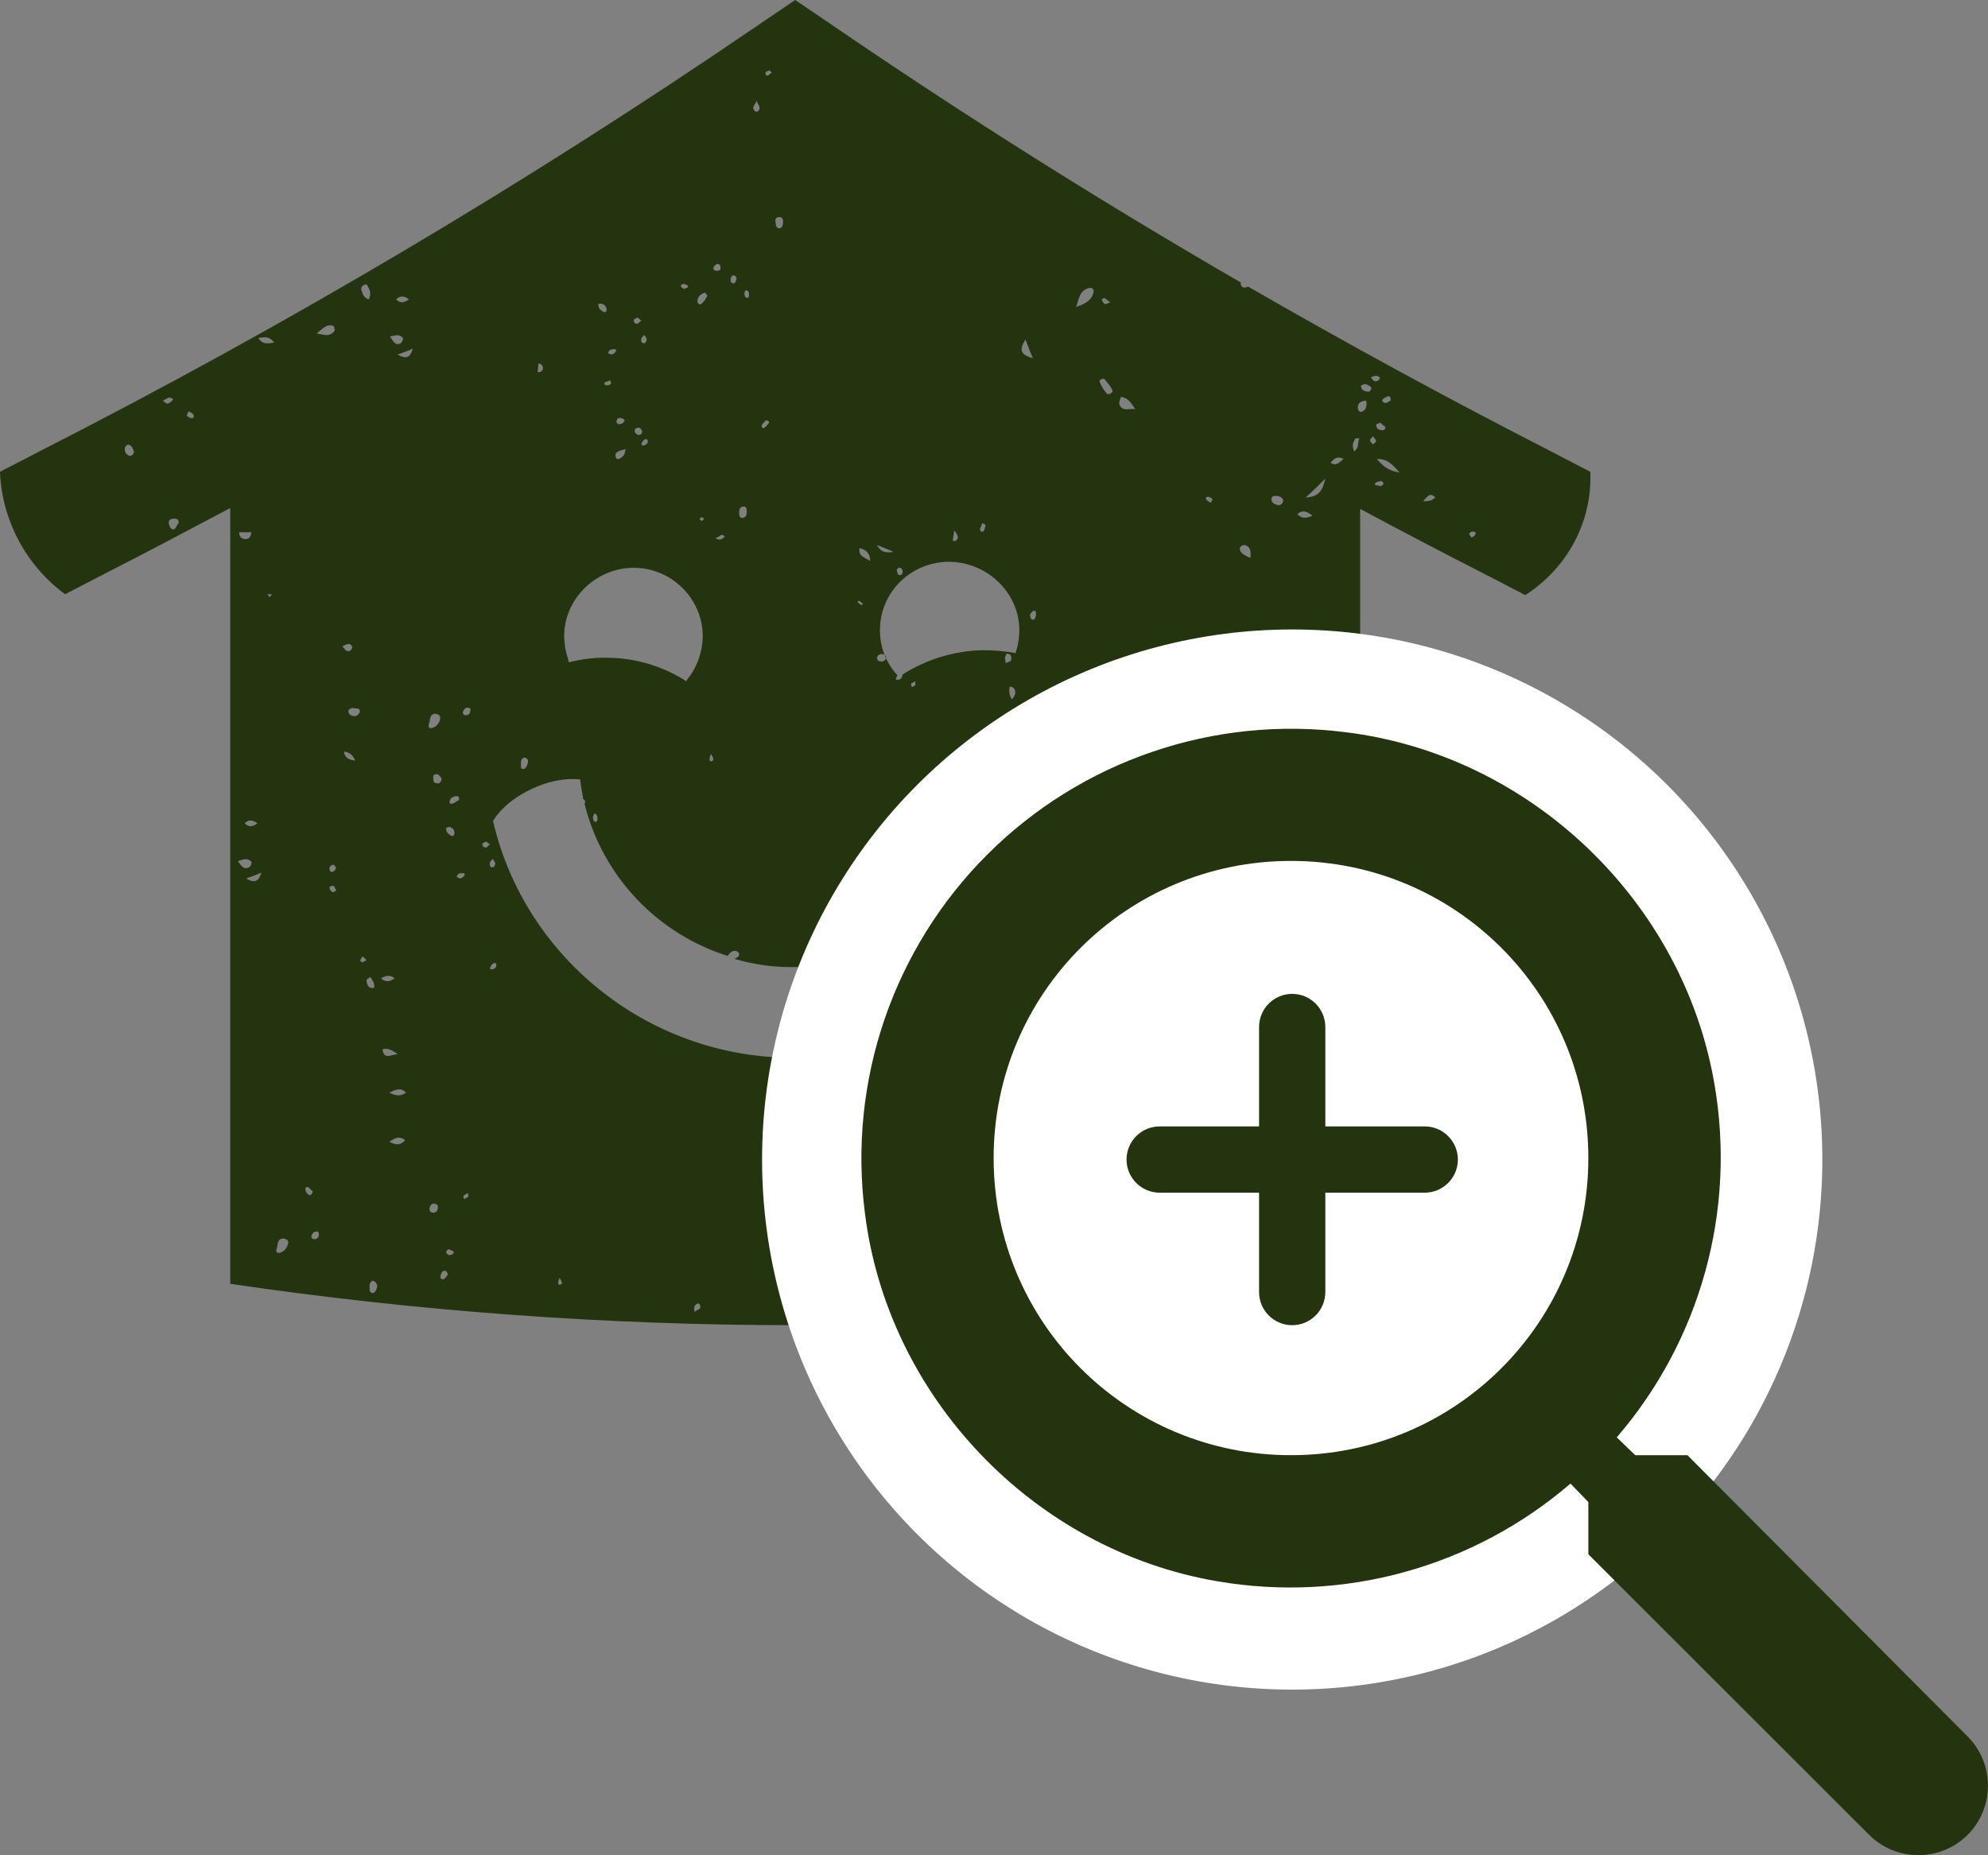 <svg width="60" height="56" viewBox="0 0 60 56" fill="none" xmlns="http://www.w3.org/2000/svg"><rect x="0" y="0" width="60" height="56" fill="#808080" stroke="none"/><path d="M46.766 13.601C43.692 12.027 40.659 10.376 37.668 8.649C37.623 8.672 37.578 8.695 37.508 8.672C37.486 8.672 37.44 8.581 37.44 8.558C37.44 8.558 37.44 8.535 37.463 8.535C33.284 6.117 29.197 3.545 25.211 0.822L24 0L22.788 0.822C15.883 5.535 8.684 9.804 1.235 13.602L0 14.24L0 14.262C0.033 14.982 0.227 15.686 0.567 16.322C0.907 16.957 1.385 17.509 1.965 17.937L3.2 17.297C4.457 16.659 5.691 15.997 6.949 15.335L6.949 38.751C18.263 40.416 29.76 40.416 41.075 38.751V22.228C40.983 22.205 40.96 22.091 40.937 22C40.914 21.908 40.983 21.863 41.051 21.886V21.498C40.983 21.52 40.914 21.52 40.8 21.452C40.873 21.389 40.959 21.343 41.051 21.315V15.36C42.294 16.028 43.543 16.682 44.8 17.322L46.035 17.962C47.246 17.185 48 15.862 48 14.424V14.242L46.766 13.602V13.601ZM3.863 13.738C3.795 13.693 3.749 13.624 3.772 13.51C3.795 13.442 3.863 13.396 3.932 13.442C4 13.487 4.022 13.579 4.046 13.647C4 13.761 3.932 13.784 3.863 13.738ZM4.914 12.095C5.006 12.05 5.051 12.004 5.12 12.004C5.165 12.004 5.234 12.027 5.211 12.073C5.188 12.118 5.12 12.163 5.051 12.187C5.028 12.187 4.983 12.141 4.914 12.095ZM5.257 15.975C5.165 15.998 5.12 15.906 5.097 15.815C5.074 15.701 5.143 15.655 5.257 15.655C5.326 15.655 5.395 15.678 5.395 15.77C5.349 15.838 5.303 15.952 5.257 15.975ZM5.783 12.62C5.737 12.62 5.691 12.597 5.646 12.552C5.623 12.529 5.669 12.483 5.691 12.415C5.76 12.46 5.806 12.46 5.828 12.506C5.874 12.575 5.851 12.62 5.783 12.62ZM40.549 13.852C40.412 13.967 40.321 14.081 40.16 13.967C40.275 13.83 40.366 13.761 40.549 13.852ZM39.612 15.564C39.405 15.655 39.291 15.655 39.154 15.518C39.314 15.382 39.428 15.428 39.612 15.564ZM39.635 22.57C39.586 22.622 39.533 22.667 39.474 22.707C39.452 22.661 39.428 22.616 39.428 22.593C39.452 22.502 39.498 22.433 39.589 22.433C39.612 22.456 39.658 22.547 39.635 22.57ZM39.679 33C39.634 33.022 39.611 33.068 39.565 33.068C39.542 33.068 39.496 33.045 39.474 33.045C39.514 33.028 39.553 33.005 39.588 32.977C39.634 32.977 39.657 33 39.679 33ZM36.479 14.994C36.502 15.016 36.548 15.016 36.593 15.062C36.593 15.085 36.571 15.131 36.548 15.176C36.502 15.153 36.457 15.13 36.434 15.108C36.365 15.039 36.388 14.994 36.479 14.994ZM33.325 8.992C33.371 9.014 33.416 9.06 33.508 9.129C33.416 9.151 33.37 9.197 33.348 9.174C33.302 9.151 33.279 9.106 33.256 9.06C33.234 9.06 33.302 8.992 33.325 8.992ZM32.867 8.695C32.937 8.672 33.028 8.718 33.005 8.809C32.959 9.06 32.754 9.174 32.479 9.265C32.571 8.992 32.593 8.763 32.867 8.695ZM32.136 15.382C32.114 15.382 32.114 15.382 32.136 15.382ZM31.245 18.44C31.267 18.44 31.267 18.53 31.267 18.576C31.244 18.668 31.222 18.736 31.13 18.691C31.102 18.651 31.086 18.603 31.085 18.554C31.13 18.485 31.175 18.417 31.245 18.44ZM31.291 22.547C31.291 22.616 31.222 22.661 31.153 22.661C31.085 22.661 31.016 22.639 30.993 22.547C31.039 22.525 31.107 22.479 31.153 22.457C31.222 22.433 31.291 22.457 31.291 22.547ZM30.948 10.247C31.039 10.475 31.085 10.612 31.176 10.817C30.811 10.703 30.742 10.589 30.948 10.247ZM29.644 15.792C29.736 15.815 29.759 15.861 29.736 15.906C29.713 15.952 29.713 16.02 29.668 16.043C29.622 16.066 29.576 16.02 29.576 15.975C29.599 15.906 29.622 15.861 29.644 15.792ZM28.799 16.02C28.867 16.066 28.89 16.157 28.913 16.203C28.89 16.34 28.822 16.34 28.753 16.317L28.799 16.02ZM30.765 18.987C30.765 19.216 30.742 19.421 30.674 19.627L30.651 19.717L30.56 19.695C30.257 19.649 29.951 19.626 29.644 19.626C28.793 19.648 27.963 19.9 27.244 20.356C27.221 20.448 27.199 20.539 27.039 20.516C27.039 20.471 27.062 20.425 27.084 20.379L27.062 20.357C26.741 19.999 26.562 19.537 26.559 19.056C26.537 17.915 27.45 16.979 28.616 16.956C29.782 16.956 30.742 17.869 30.765 18.987ZM30.559 20.745C30.651 20.79 30.697 20.95 30.537 21.11C30.491 21.018 30.467 20.973 30.467 20.927C30.467 20.836 30.422 20.677 30.559 20.744V20.745ZM30.353 20.015C30.353 19.969 30.33 19.9 30.33 19.855C30.353 19.809 30.353 19.695 30.444 19.74C30.514 19.763 30.537 19.832 30.514 19.946C30.467 19.969 30.422 19.992 30.353 20.015ZM27.633 20.676C27.611 20.699 27.543 20.722 27.519 20.745C27.519 20.722 27.496 20.676 27.496 20.63L27.633 20.562C27.619 20.599 27.619 20.64 27.633 20.676ZM27.176 17.139C27.197 17.15 27.215 17.166 27.227 17.186C27.239 17.207 27.245 17.23 27.244 17.253C27.244 17.321 27.199 17.39 27.107 17.344C27.084 17.321 27.084 17.253 27.062 17.207C27.084 17.162 27.13 17.116 27.176 17.139ZM26.97 16.659C26.788 16.682 26.605 16.705 26.468 16.454C26.696 16.545 26.833 16.59 26.97 16.659ZM26.628 19.74C26.674 19.74 26.742 19.809 26.742 19.832C26.742 19.9 26.696 19.969 26.605 19.969C26.537 19.969 26.468 19.946 26.468 19.855C26.491 19.763 26.559 19.74 26.628 19.74ZM25.942 16.545C26.147 16.591 26.262 16.705 26.262 16.933C26.102 16.819 25.896 16.797 25.942 16.545ZM25.942 18.143C25.988 18.166 26.011 18.211 26.056 18.234C26.033 18.234 26.011 18.28 25.988 18.257C25.945 18.234 25.906 18.203 25.874 18.166C25.896 18.166 25.919 18.12 25.942 18.143ZM23.52 6.55C23.611 6.55 23.634 6.618 23.634 6.687C23.634 6.777 23.611 6.892 23.52 6.892C23.429 6.892 23.406 6.778 23.406 6.687C23.383 6.595 23.452 6.55 23.52 6.55ZM23.109 2.19C23.131 2.145 23.177 2.145 23.223 2.122L23.292 2.191C23.246 2.214 23.223 2.259 23.177 2.282C23.131 2.282 23.085 2.259 23.108 2.191L23.109 2.19ZM22.994 12.826C23.017 12.78 23.085 12.734 23.108 12.689C23.201 12.689 23.223 12.734 23.201 12.779C23.154 12.826 23.108 12.894 23.063 12.917C23.017 12.94 22.971 12.894 22.994 12.826ZM22.834 3.036C22.857 3.149 22.994 3.241 22.88 3.355C22.867 3.366 22.851 3.372 22.835 3.372C22.818 3.372 22.802 3.366 22.789 3.355C22.652 3.241 22.812 3.15 22.834 3.036ZM22.514 8.763C22.606 8.763 22.606 8.855 22.606 8.923C22.606 8.946 22.583 8.992 22.56 8.992C22.469 8.992 22.469 8.9 22.469 8.832C22.469 8.832 22.491 8.763 22.514 8.763ZM22.308 15.473C22.308 15.382 22.331 15.29 22.446 15.29C22.537 15.29 22.537 15.382 22.537 15.45C22.537 15.541 22.515 15.633 22.399 15.633C22.309 15.633 22.309 15.541 22.309 15.473H22.308ZM22.058 8.398C22.058 8.353 22.103 8.33 22.126 8.307C22.24 8.33 22.24 8.398 22.216 8.467C22.216 8.512 22.148 8.558 22.126 8.558C22.057 8.535 22.034 8.467 22.057 8.398H22.058ZM21.875 16.203C21.783 16.272 21.715 16.34 21.578 16.226C21.692 16.272 21.76 16.043 21.875 16.203ZM21.555 8.033C21.578 8.01 21.623 7.965 21.669 7.965C21.738 7.987 21.76 8.033 21.738 8.147C21.715 8.147 21.669 8.193 21.623 8.17C21.532 8.17 21.508 8.102 21.555 8.033ZM21.416 22.89C21.416 22.844 21.439 22.821 21.462 22.753C21.484 22.821 21.53 22.867 21.53 22.913C21.53 22.935 21.507 22.981 21.462 22.981C21.416 22.981 21.416 22.935 21.416 22.89ZM21.279 8.832C21.304 8.861 21.326 8.891 21.347 8.923C21.308 9.02 21.245 9.106 21.165 9.174C21.096 9.22 21.028 9.129 21.051 9.06C21.074 8.946 21.141 8.877 21.279 8.832ZM21.256 15.655L21.188 15.724C21.165 15.701 21.119 15.701 21.119 15.678C21.119 15.655 21.142 15.633 21.165 15.61C21.188 15.61 21.21 15.633 21.256 15.655ZM20.685 8.581C20.73 8.604 20.799 8.626 20.753 8.672C20.72 8.697 20.681 8.713 20.639 8.718C20.616 8.718 20.547 8.649 20.547 8.649C20.547 8.581 20.616 8.558 20.684 8.581H20.685ZM19.542 13.373C19.519 13.396 19.473 13.442 19.428 13.442C19.336 13.465 19.359 13.373 19.382 13.351C19.405 13.305 19.451 13.259 19.473 13.259C19.542 13.236 19.565 13.305 19.542 13.373ZM19.245 13.123C19.199 13.099 19.154 13.053 19.154 13.008C19.154 12.94 19.222 12.894 19.314 12.917C19.336 12.94 19.382 12.985 19.382 13.031C19.382 13.099 19.314 13.145 19.245 13.122V13.123ZM19.519 10.247C19.519 10.292 19.473 10.361 19.451 10.361C19.359 10.361 19.336 10.292 19.359 10.224C19.359 10.178 19.405 10.155 19.451 10.11C19.496 10.178 19.519 10.224 19.519 10.247ZM19.245 9.585C19.291 9.631 19.336 9.653 19.359 9.676C19.314 9.699 19.291 9.745 19.245 9.768C19.177 9.79 19.108 9.722 19.131 9.653C19.131 9.631 19.2 9.608 19.245 9.585ZM18.742 12.62C18.788 12.62 18.833 12.666 18.856 12.689C18.81 12.779 18.765 12.803 18.673 12.803C18.651 12.803 18.605 12.757 18.605 12.734C18.605 12.643 18.673 12.597 18.742 12.62ZM18.879 13.556C18.856 13.67 18.856 13.716 18.81 13.761C18.742 13.83 18.605 13.921 18.582 13.784C18.536 13.647 18.696 13.601 18.879 13.556ZM18.514 10.543C18.604 10.521 18.604 10.589 18.582 10.612C18.559 10.658 18.514 10.68 18.468 10.703C18.427 10.694 18.389 10.679 18.354 10.658C18.377 10.543 18.468 10.543 18.514 10.543ZM18.445 11.57C18.399 11.639 18.331 11.639 18.262 11.616C18.239 11.616 18.239 11.548 18.239 11.548C18.308 11.525 18.354 11.502 18.422 11.479C18.422 11.502 18.445 11.548 18.445 11.57ZM18.17 9.174C18.261 9.197 18.308 9.265 18.308 9.357C18.308 9.402 18.261 9.448 18.193 9.402C18.124 9.357 18.056 9.312 18.056 9.174C18.079 9.174 18.125 9.151 18.17 9.174ZM19.084 17.139C20.228 17.116 21.187 18.029 21.21 19.169C21.21 19.649 21.05 20.129 20.753 20.494L20.707 20.562L20.639 20.516C19.899 20.06 19.04 19.83 18.17 19.855C17.873 19.855 17.554 19.9 17.256 19.969L17.165 19.991L17.142 19.877C17.071 19.671 17.033 19.456 17.028 19.238C17.005 18.12 17.942 17.163 19.084 17.139ZM18.033 24.739C18.033 24.761 18.01 24.807 17.987 24.807C17.897 24.807 17.897 24.715 17.897 24.647C17.919 24.624 17.919 24.556 17.942 24.556C18.033 24.578 18.033 24.671 18.033 24.739ZM16.251 10.977C16.319 10.977 16.388 11.023 16.388 11.114C16.387 11.133 16.382 11.152 16.373 11.168C16.364 11.185 16.352 11.2 16.336 11.21C16.321 11.222 16.303 11.229 16.284 11.232C16.265 11.235 16.246 11.234 16.228 11.228L16.251 10.977ZM15.724 23.004C15.724 22.935 15.77 22.867 15.839 22.867C15.93 22.89 15.954 22.958 15.93 23.027C15.908 23.118 15.861 23.232 15.77 23.209C15.702 23.209 15.724 23.072 15.724 23.004ZM13.576 24.168C13.599 24.077 13.691 24.031 13.782 24.031C13.828 24.031 13.873 24.054 13.851 24.145C13.805 24.168 13.736 24.236 13.645 24.259C13.576 24.282 13.554 24.213 13.576 24.168ZM12.342 9.038C12.205 9.128 12.091 9.174 11.954 9.038C12.068 8.923 12.204 8.923 12.342 9.038ZM12.159 10.201C12.182 10.224 12.136 10.338 12.091 10.361C11.931 10.452 11.862 10.292 11.771 10.155C11.908 10.133 12.045 10.065 12.159 10.201ZM11.062 8.581C11.154 8.718 11.222 8.855 11.131 9.037C10.97 8.992 10.947 8.855 10.901 8.741C10.901 8.672 10.924 8.604 11.062 8.581ZM10.148 26.199C10.102 26.267 10.079 26.336 9.987 26.313C9.964 26.313 9.942 26.244 9.942 26.222C9.942 26.153 10.01 26.085 10.079 26.108C10.102 26.108 10.124 26.177 10.148 26.199ZM7.589 16.066C7.566 16.203 7.521 16.272 7.407 16.272C7.292 16.272 7.201 16.18 7.224 16.066H7.589ZM7.773 24.852C7.635 24.944 7.521 24.989 7.384 24.852C7.498 24.738 7.612 24.738 7.773 24.852ZM7.178 25.993C7.338 25.948 7.475 25.879 7.589 26.016C7.612 26.039 7.566 26.153 7.521 26.176C7.338 26.267 7.292 26.13 7.178 25.993ZM7.429 26.518C7.612 26.45 7.75 26.404 7.887 26.336C7.819 26.586 7.703 26.678 7.429 26.518ZM8.138 18.028C8.115 18.006 8.093 17.96 8.07 17.938H8.207L8.138 18.028ZM7.796 10.201C7.978 10.178 8.116 10.133 8.276 10.338C8.046 10.384 7.91 10.384 7.796 10.201ZM8.687 37.565C8.641 37.702 8.55 37.792 8.435 37.815C8.298 37.839 8.344 37.702 8.366 37.633C8.389 37.519 8.389 37.383 8.55 37.383C8.664 37.404 8.733 37.45 8.687 37.565ZM9.303 36.058C9.258 36.012 9.213 35.944 9.213 35.898C9.213 35.829 9.281 35.807 9.326 35.852L9.441 35.966C9.396 36.103 9.35 36.08 9.303 36.058ZM9.624 37.269C9.624 37.337 9.578 37.404 9.487 37.404C9.419 37.404 9.396 37.358 9.396 37.313C9.419 37.245 9.464 37.176 9.533 37.176C9.624 37.153 9.624 37.221 9.624 37.267V37.269ZM9.556 10.064C9.738 9.927 9.852 9.768 10.058 9.836C10.081 9.836 10.104 9.95 10.104 9.973C9.967 10.178 9.807 10.11 9.556 10.064ZM10.035 26.929C9.989 26.906 9.966 26.861 9.944 26.815C9.944 26.769 9.967 26.724 10.081 26.746L10.149 26.884C10.114 26.905 10.075 26.921 10.035 26.929ZM10.493 19.444C10.561 19.421 10.63 19.467 10.63 19.558C10.607 19.626 10.538 19.672 10.47 19.649C10.424 19.626 10.378 19.558 10.333 19.512C10.378 19.489 10.447 19.444 10.493 19.444ZM10.378 22.684C10.561 22.707 10.652 22.798 10.721 22.958C10.515 22.935 10.401 22.867 10.378 22.684ZM10.858 21.498C10.812 21.588 10.744 21.635 10.652 21.612C10.562 21.589 10.515 21.543 10.515 21.452C10.561 21.361 10.652 21.361 10.721 21.383C10.789 21.383 10.881 21.383 10.858 21.498ZM10.926 29.051C10.926 29.051 10.858 29.006 10.881 28.983C10.881 28.937 10.926 28.892 10.95 28.869L11.064 28.983L10.926 29.051ZM11.064 29.576C11.064 29.554 11.133 29.531 11.178 29.486C11.224 29.576 11.293 29.645 11.293 29.736C11.315 29.85 11.224 29.827 11.156 29.805C11.087 29.759 11.064 29.668 11.064 29.576ZM11.384 38.843C11.361 38.934 11.315 39.047 11.224 39.025C11.133 39.002 11.156 38.889 11.156 38.797C11.156 38.728 11.201 38.66 11.27 38.66C11.305 38.675 11.335 38.7 11.356 38.733C11.376 38.766 11.386 38.804 11.384 38.843ZM11.91 29.531C11.773 29.622 11.658 29.668 11.499 29.531C11.658 29.44 11.773 29.417 11.91 29.531ZM11.544 31.676C11.681 31.63 11.794 31.676 12.001 31.813C11.75 31.859 11.59 31.973 11.544 31.676ZM11.749 34.46C11.933 34.346 12.047 34.278 12.23 34.414C12.093 34.574 11.956 34.574 11.749 34.46ZM11.749 32.977C11.956 32.886 12.093 32.817 12.252 32.977C12.115 33.091 11.956 33.091 11.749 32.977ZM12.001 10.703C12.184 10.635 12.321 10.589 12.458 10.521C12.389 10.771 12.275 10.863 12.001 10.703ZM12.962 21.794C12.984 21.68 12.984 21.544 13.144 21.544C13.258 21.566 13.304 21.612 13.281 21.726C13.235 21.863 13.144 21.954 13.03 21.976C12.893 22 12.938 21.863 12.961 21.794H12.962ZM13.075 36.605C12.984 36.605 12.961 36.537 12.961 36.468C12.984 36.4 13.007 36.331 13.098 36.331C13.189 36.331 13.235 36.4 13.212 36.468C13.212 36.537 13.167 36.605 13.075 36.605ZM13.189 23.643C13.075 23.643 13.075 23.552 13.075 23.46C13.075 23.392 13.098 23.369 13.212 23.369C13.235 23.392 13.304 23.438 13.326 23.506C13.326 23.597 13.258 23.666 13.189 23.643ZM13.51 38.477C13.487 38.523 13.418 38.614 13.372 38.614C13.281 38.614 13.281 38.545 13.304 38.477C13.326 38.408 13.349 38.34 13.464 38.364C13.487 38.408 13.533 38.453 13.51 38.477ZM13.556 37.883C13.51 37.883 13.463 37.816 13.463 37.792C13.463 37.77 13.51 37.724 13.533 37.702C13.624 37.746 13.715 37.77 13.693 37.792C13.693 37.861 13.624 37.883 13.556 37.883ZM13.601 25.217C13.533 25.172 13.463 25.127 13.463 24.989C13.487 24.989 13.556 24.944 13.578 24.966C13.67 24.989 13.715 25.058 13.715 25.149C13.715 25.218 13.67 25.263 13.601 25.218V25.217ZM13.898 26.518C13.858 26.509 13.819 26.494 13.784 26.473C13.807 26.359 13.875 26.359 13.944 26.359C14.035 26.336 14.035 26.404 14.012 26.427C13.989 26.473 13.944 26.496 13.898 26.518ZM14.126 36.126C14.104 36.149 14.036 36.172 14.012 36.195C14.012 36.172 13.967 36.126 13.989 36.103C14.012 36.058 14.081 36.035 14.126 36.012C14.126 36.058 14.149 36.103 14.126 36.126ZM14.195 21.452C14.195 21.52 14.149 21.589 14.058 21.589C13.989 21.589 13.967 21.543 13.967 21.498C13.989 21.429 14.035 21.361 14.104 21.361C14.194 21.361 14.219 21.406 14.194 21.452H14.195ZM14.561 25.469C14.561 25.446 14.63 25.423 14.675 25.4C14.721 25.446 14.767 25.469 14.789 25.491C14.744 25.514 14.721 25.56 14.675 25.583C14.607 25.583 14.538 25.537 14.561 25.469ZM14.789 26.039C14.789 25.993 14.835 25.971 14.881 25.925C14.904 25.993 14.949 26.039 14.949 26.062C14.949 26.108 14.904 26.176 14.881 26.176C14.789 26.199 14.767 26.108 14.789 26.039ZM14.972 29.189C14.949 29.211 14.904 29.257 14.858 29.257C14.767 29.28 14.789 29.188 14.812 29.166C14.835 29.12 14.881 29.074 14.904 29.074C14.972 29.051 14.994 29.098 14.972 29.189ZM16.915 38.773C16.847 38.797 16.847 38.751 16.847 38.706C16.847 38.66 16.87 38.636 16.893 38.569C16.916 38.636 16.961 38.682 16.961 38.728C16.984 38.728 16.938 38.773 16.916 38.773H16.915ZM21.121 39.504C21.075 39.526 21.03 39.55 20.961 39.596C20.961 39.55 20.938 39.481 20.961 39.435C20.984 39.389 21.03 39.344 21.075 39.344C21.144 39.367 21.144 39.435 21.121 39.505V39.504ZM24.802 39.435C24.755 39.413 24.687 39.389 24.732 39.322C24.779 39.254 24.846 39.23 24.916 39.276C24.961 39.298 24.961 39.344 24.984 39.389C24.916 39.481 24.846 39.481 24.802 39.435ZM29.624 38.728C29.578 38.706 29.532 38.636 29.555 38.614C29.578 38.523 29.646 38.545 29.715 38.569C29.741 38.602 29.756 38.641 29.762 38.682C29.715 38.752 29.669 38.752 29.624 38.728ZM31.384 38.499C31.361 38.477 31.43 38.386 31.453 38.386C31.567 38.408 31.681 38.408 31.727 38.592C31.567 38.636 31.453 38.636 31.384 38.499ZM31.795 37.792C31.773 37.883 31.681 37.929 31.59 37.907C31.544 37.907 31.499 37.839 31.499 37.816C31.521 37.702 31.613 37.702 31.613 37.702C31.773 37.702 31.795 37.746 31.795 37.792ZM31.635 36.446C31.658 36.446 31.727 36.491 31.727 36.536L31.636 36.446H31.635ZM32.413 36.468C32.39 36.514 32.367 36.56 32.321 36.582C32.299 36.605 32.253 36.56 32.207 36.537C32.253 36.491 32.276 36.423 32.299 36.4C32.413 36.354 32.413 36.423 32.413 36.468ZM24.139 31.927C19.658 32.018 15.841 28.937 14.881 24.784C14.881 24.784 15.156 24.236 16.024 23.825C16.87 23.415 17.509 23.529 17.509 23.529C17.532 23.734 17.579 23.939 17.601 24.122C17.67 24.145 17.67 24.213 17.647 24.259V24.282C17.918 25.357 18.463 26.344 19.227 27.147C19.992 27.951 20.951 28.544 22.012 28.869C21.99 28.869 21.967 28.846 21.967 28.846C22.058 28.709 22.149 28.686 22.217 28.709C22.309 28.732 22.332 28.8 22.287 28.869C22.241 28.915 22.195 28.937 22.149 28.937C22.771 29.124 23.42 29.209 24.07 29.188C27.43 29.12 30.172 26.541 30.447 23.301C30.447 23.301 31.132 23.186 31.978 23.574C32.824 23.962 33.099 24.464 33.099 24.464C32.321 28.641 28.618 31.859 24.138 31.927H24.139ZM33.395 11.867C33.305 11.767 33.236 11.651 33.19 11.525C33.167 11.456 33.258 11.434 33.327 11.434C33.418 11.548 33.532 11.662 33.578 11.799C33.601 11.821 33.464 11.959 33.395 11.867ZM33.785 12.209C33.761 12.141 33.83 11.981 33.83 11.981C34.058 12.004 34.15 12.187 34.264 12.346C34.081 12.323 33.877 12.438 33.785 12.209ZM33.99 35.122C34.104 35.327 34.264 35.373 34.287 35.556C34.058 35.533 33.99 35.419 33.99 35.122ZM34.287 36.468C34.266 36.469 34.245 36.465 34.225 36.457C34.206 36.45 34.188 36.438 34.173 36.423C34.158 36.408 34.146 36.39 34.138 36.37C34.13 36.351 34.126 36.33 34.127 36.308C34.127 36.286 34.195 36.263 34.218 36.263C34.31 36.286 34.378 36.309 34.378 36.377C34.378 36.4 34.309 36.468 34.287 36.468ZM34.676 37.382C34.584 37.382 34.515 37.313 34.515 37.2C34.515 37.154 34.606 37.107 34.63 37.085C34.744 37.107 34.79 37.154 34.79 37.221C34.79 37.313 34.767 37.404 34.676 37.382ZM35.064 38.386C35.018 38.431 34.973 38.477 34.904 38.523C34.881 38.477 34.858 38.431 34.858 38.408C34.881 38.318 34.927 38.248 35.018 38.248C35.041 38.272 35.087 38.364 35.064 38.386ZM36.527 38.044C36.39 38.044 36.39 37.907 36.367 37.816C36.344 37.724 36.413 37.678 36.481 37.702C36.573 37.724 36.641 37.816 36.687 37.952C36.641 37.975 36.573 38.044 36.527 38.044ZM36.253 37.267C36.39 37.176 36.481 37.062 36.71 37.154C36.573 37.291 36.481 37.404 36.253 37.267ZM36.983 20.653C36.961 20.699 36.938 20.744 36.893 20.767C36.869 20.79 36.823 20.744 36.778 20.722C36.824 20.676 36.847 20.608 36.869 20.585C36.983 20.539 36.983 20.608 36.983 20.653ZM37.418 16.545C37.418 16.5 37.532 16.431 37.578 16.455C37.738 16.5 37.761 16.637 37.738 16.842C37.555 16.751 37.418 16.705 37.418 16.545ZM37.921 36.56C37.921 36.583 37.806 36.605 37.784 36.583C37.624 36.446 37.738 36.309 37.784 36.149C37.945 36.263 37.967 36.423 37.921 36.559V36.56ZM38.378 15.04C38.401 14.948 38.492 14.97 38.561 14.97C38.653 14.994 38.744 15.04 38.722 15.13C38.722 15.199 38.63 15.267 38.561 15.245C38.469 15.222 38.355 15.176 38.378 15.039V15.04ZM38.584 19.307C38.699 19.512 38.858 19.557 38.881 19.74C38.653 19.718 38.56 19.626 38.584 19.307ZM38.858 20.653C38.837 20.654 38.816 20.65 38.796 20.642C38.776 20.634 38.758 20.623 38.743 20.608C38.728 20.593 38.717 20.575 38.709 20.555C38.701 20.535 38.697 20.514 38.698 20.493C38.698 20.471 38.768 20.448 38.79 20.448C38.881 20.471 38.95 20.494 38.95 20.562C38.95 20.585 38.881 20.653 38.858 20.653ZM39.087 21.406C39.087 21.361 39.178 21.316 39.201 21.292C39.315 21.315 39.361 21.361 39.361 21.429C39.361 21.498 39.338 21.566 39.247 21.566C39.226 21.567 39.205 21.563 39.185 21.555C39.166 21.547 39.148 21.536 39.133 21.521C39.118 21.506 39.106 21.488 39.098 21.468C39.09 21.448 39.087 21.427 39.087 21.406ZM39.384 35.693C39.315 35.487 39.201 35.373 39.269 35.213C39.292 35.19 39.384 35.168 39.406 35.19C39.544 35.327 39.544 35.464 39.384 35.693ZM39.429 35.008C39.406 34.78 39.453 34.62 39.704 34.574C39.59 34.688 39.59 34.894 39.429 35.008ZM39.955 31.95C39.932 31.995 39.887 32.018 39.841 32.041C39.818 31.995 39.773 31.973 39.773 31.927C39.773 31.904 39.841 31.858 39.864 31.858C39.887 31.858 39.978 31.836 39.955 31.95ZM39.406 15.016C39.636 14.811 39.773 14.674 40.001 14.446C39.91 14.811 39.818 14.994 39.406 15.016ZM40.092 35.373C40.024 35.396 40.001 35.327 40.024 35.282C40.047 35.236 40.092 35.213 40.138 35.168C40.161 35.236 40.206 35.282 40.206 35.304C40.184 35.304 40.138 35.35 40.092 35.373ZM40.413 34.392C40.39 34.437 40.367 34.506 40.298 34.46C40.229 34.392 40.184 34.323 40.229 34.232C40.252 34.209 40.298 34.186 40.344 34.163C40.481 34.209 40.459 34.3 40.413 34.392ZM40.229 28.322C40.206 28.298 40.276 28.184 40.276 28.207C40.413 28.23 40.504 28.298 40.55 28.413C40.436 28.435 40.322 28.435 40.229 28.321V28.322ZM40.55 27.773C40.504 27.751 40.504 27.705 40.481 27.683C40.504 27.591 40.573 27.545 40.641 27.568C40.664 27.568 40.71 27.659 40.687 27.682C40.664 27.728 40.618 27.796 40.55 27.773ZM40.755 26.381C40.481 26.313 40.481 26.153 40.481 25.857C40.641 26.039 40.801 26.107 40.755 26.381ZM41.738 12.05C41.784 12.004 41.852 11.981 41.898 11.958C41.945 11.958 41.99 12.004 41.967 12.095C41.922 12.118 41.852 12.164 41.806 12.164C41.716 12.141 41.692 12.073 41.738 12.05ZM41.807 12.894C41.829 12.94 41.784 12.985 41.715 12.985C41.624 12.985 41.533 12.94 41.533 12.825C41.533 12.803 41.601 12.78 41.669 12.757C41.715 12.826 41.784 12.848 41.807 12.894ZM41.532 11.342C41.578 11.342 41.647 11.388 41.647 11.411C41.624 11.479 41.555 11.525 41.487 11.501C41.441 11.501 41.418 11.434 41.373 11.388C41.441 11.365 41.486 11.342 41.532 11.342ZM40.87 13.624C40.801 13.464 40.824 13.35 40.915 13.236C40.915 13.213 40.961 13.236 41.029 13.236C40.961 13.373 41.03 13.51 40.87 13.624ZM41.075 12.438C41.053 12.438 40.984 12.392 40.984 12.346C40.961 12.186 41.053 12.096 41.235 12.096C41.259 12.255 41.235 12.392 41.075 12.438H41.075ZM41.327 11.821C41.213 11.821 41.075 11.799 41.075 11.639C41.213 11.548 41.304 11.616 41.396 11.707C41.396 11.707 41.35 11.821 41.327 11.821ZM41.35 13.282C41.35 13.259 41.396 13.213 41.441 13.168C41.487 13.236 41.532 13.282 41.532 13.328C41.532 13.35 41.464 13.373 41.442 13.418C41.396 13.373 41.35 13.328 41.35 13.282ZM41.578 14.652C41.532 14.652 41.464 14.628 41.51 14.582C41.555 14.537 41.624 14.537 41.692 14.514L41.761 14.583C41.715 14.697 41.647 14.674 41.578 14.651V14.652ZM41.555 13.852C41.898 13.852 42.036 14.035 42.241 14.263C41.944 14.218 41.76 14.102 41.555 13.852ZM42.95 15.13C43.087 14.97 43.178 14.857 43.315 15.016C43.224 15.108 43.133 15.13 42.95 15.13ZM44.527 16.135C44.504 16.18 44.459 16.203 44.413 16.225C44.39 16.18 44.343 16.157 44.343 16.112C44.343 16.089 44.413 16.043 44.436 16.043C44.459 16.043 44.573 16.043 44.527 16.135Z" fill="#24340E"/><circle cx="39" cy="35" r="16" fill="white"/><path d="M50.929 43.924H49.354L48.795 43.386C50.042 41.939 50.953 40.234 51.463 38.394C51.973 36.554 52.07 34.624 51.747 32.743C50.809 27.202 46.183 22.777 40.599 22.1C38.636 21.851 36.642 22.055 34.77 22.696C32.898 23.336 31.197 24.396 29.798 25.794C28.398 27.193 27.338 28.893 26.697 30.764C26.056 32.635 25.852 34.627 26.101 36.589C26.779 42.17 31.206 46.794 36.75 47.731C38.633 48.054 40.564 47.957 42.405 47.447C44.246 46.937 45.951 46.026 47.399 44.781L47.938 45.339V46.914L56.413 55.384C57.231 56.201 58.567 56.201 59.385 55.384C60.203 54.567 60.203 53.232 59.385 52.414L50.929 43.924ZM38.964 43.924C33.998 43.924 29.989 39.918 29.989 34.955C29.989 29.992 33.998 25.986 38.964 25.986C43.929 25.986 47.938 29.992 47.938 34.955C47.938 39.918 43.929 43.924 38.964 43.924Z" fill="#24340E"/><path fill-rule="evenodd" clip-rule="evenodd" d="M38 39C38 39.552 38.448 40 39 40C39.552 40 40 39.552 40 39V36H43C43.552 36 44 35.552 44 35C44 34.448 43.552 34 43 34H40V31C40 30.448 39.552 30 39 30C38.448 30 38 30.448 38 31L38 34H35C34.448 34 34 34.448 34 35C34 35.552 34.448 36 35 36H38L38 39Z" fill="#24340E"/></svg>
